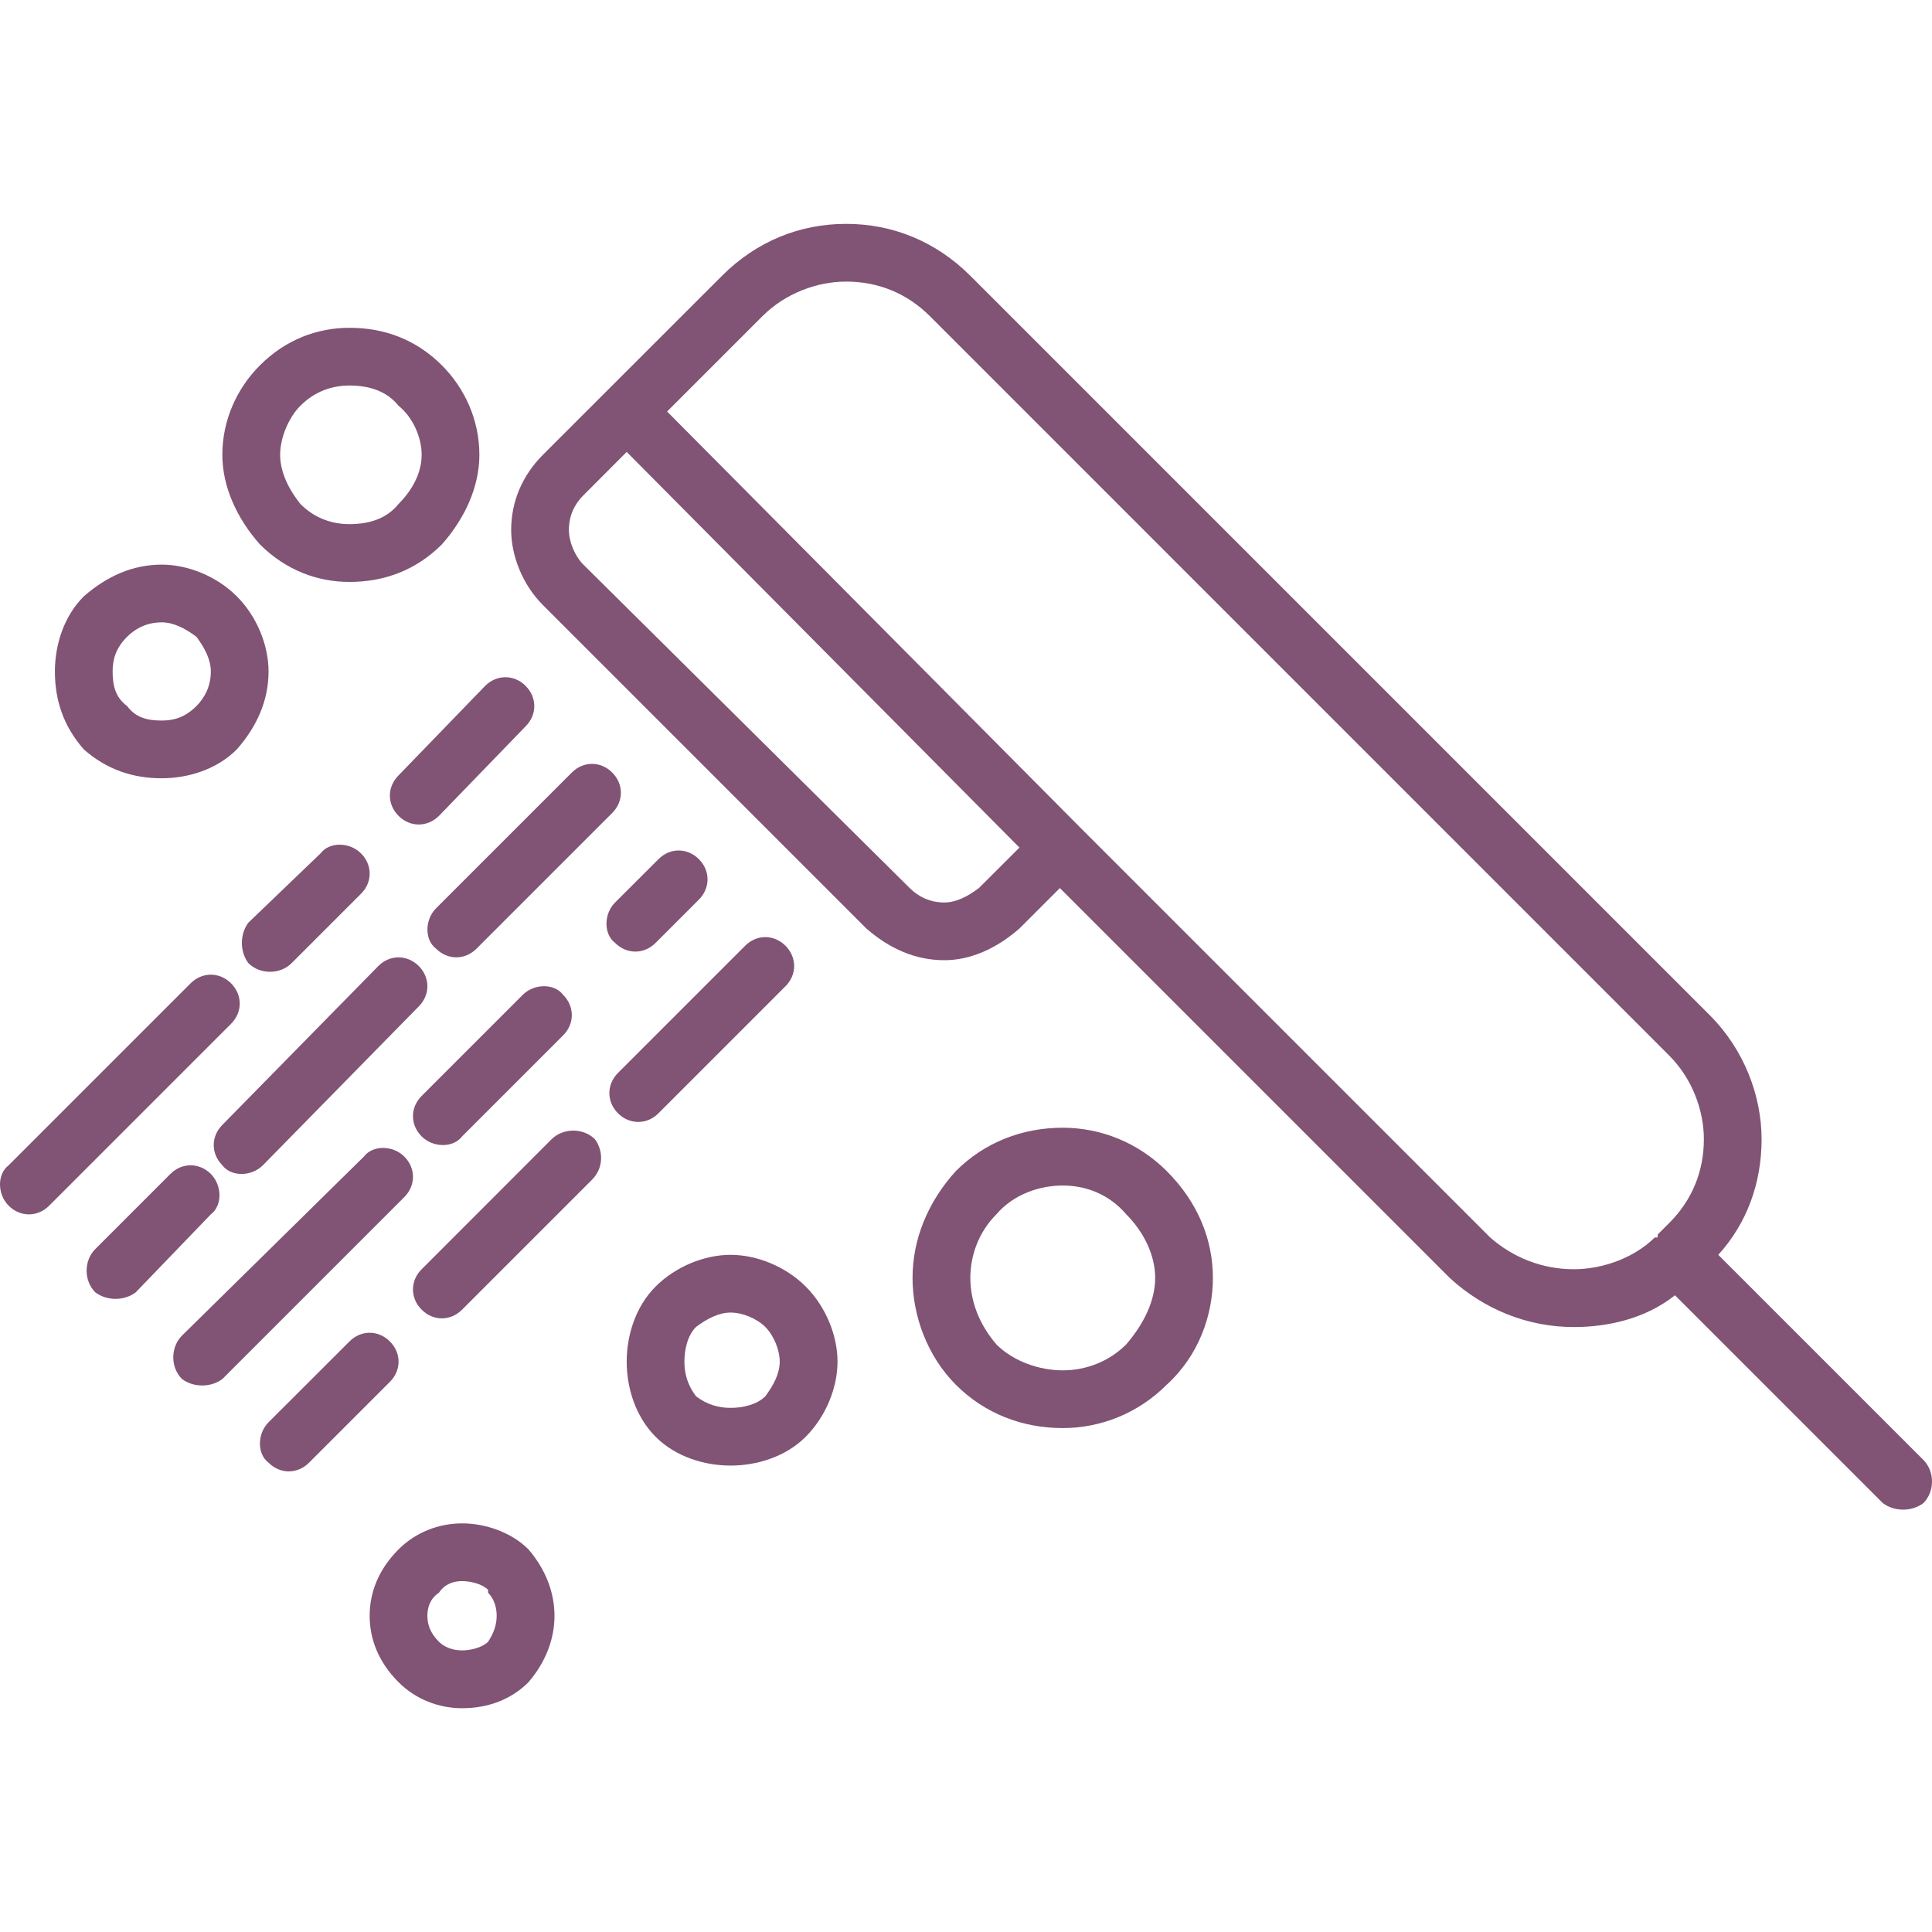 <svg width="24" height="24" viewBox="0 0 24 24" fill="none" xmlns="http://www.w3.org/2000/svg">
<g clip-path="url(#clip0_11100_64188)">
<path d="M7.247 7.014L11.3 11.031C11.408 11.139 11.552 11.211 11.731 11.211C11.874 11.211 12.018 11.139 12.161 11.031L12.664 10.529L7.785 5.614L7.247 6.153C7.139 6.26 7.067 6.404 7.067 6.583C7.067 6.727 7.139 6.906 7.247 7.014ZM20.556 15.372H20.592V15.336L20.735 15.193C21.023 14.906 21.166 14.547 21.166 14.152C21.166 13.794 21.022 13.399 20.735 13.112L11.552 3.928C11.265 3.641 10.906 3.498 10.511 3.498C10.152 3.498 9.758 3.641 9.471 3.928L8.287 5.112L13.417 10.278L18.511 15.372C18.798 15.623 19.157 15.767 19.552 15.767C19.91 15.767 20.305 15.623 20.556 15.372ZM21.345 15.588L23.892 18.135C24.036 18.278 24.036 18.529 23.892 18.673C23.749 18.78 23.534 18.78 23.39 18.673L20.807 16.09C20.448 16.377 19.982 16.485 19.552 16.485C18.978 16.485 18.439 16.269 18.009 15.875L13.166 11.032L12.664 11.534C12.377 11.785 12.054 11.928 11.731 11.928C11.372 11.928 11.049 11.785 10.762 11.534L6.744 7.516C6.493 7.265 6.35 6.906 6.35 6.583C6.35 6.224 6.493 5.902 6.744 5.65L8.969 3.426C9.399 2.996 9.937 2.781 10.511 2.781C11.085 2.781 11.623 2.996 12.054 3.426L21.238 12.61C21.668 13.04 21.883 13.614 21.883 14.153C21.883 14.691 21.704 15.193 21.345 15.588Z" fill="#815374"/>
<path d="M2.368 12.215C2.511 12.072 2.727 12.072 2.87 12.215C3.014 12.359 3.014 12.574 2.87 12.718L0.61 14.978C0.467 15.121 0.251 15.121 0.108 14.978C-0.036 14.834 -0.036 14.583 0.108 14.475L2.368 12.215Z" fill="#815374"/>
<path d="M3.982 10.601C4.09 10.457 4.341 10.457 4.484 10.601C4.628 10.744 4.628 10.96 4.484 11.103L3.623 11.964C3.48 12.108 3.229 12.108 3.085 11.964C2.978 11.821 2.978 11.605 3.085 11.462L3.982 10.601Z" fill="#815374"/>
<path d="M5.453 10.135C5.309 10.278 5.094 10.278 4.951 10.135C4.807 9.991 4.807 9.776 4.951 9.632L6.027 8.52C6.17 8.377 6.386 8.377 6.529 8.52C6.673 8.664 6.673 8.879 6.529 9.023L5.453 10.135Z" fill="#815374"/>
<path d="M2.117 14.583C2.26 14.44 2.475 14.44 2.619 14.583C2.762 14.727 2.762 14.978 2.619 15.085L1.686 16.054C1.543 16.162 1.327 16.162 1.184 16.054C1.04 15.911 1.04 15.659 1.184 15.516L2.117 14.583Z" fill="#815374"/>
<path d="M4.7 12C4.843 11.857 5.058 11.857 5.202 12C5.345 12.144 5.345 12.359 5.202 12.502L3.265 14.476C3.121 14.619 2.87 14.619 2.763 14.476C2.619 14.332 2.619 14.117 2.763 13.973L4.7 12Z" fill="#815374"/>
<path d="M5.919 11.785C5.776 11.928 5.561 11.928 5.417 11.785C5.274 11.677 5.274 11.426 5.417 11.283L7.103 9.597C7.247 9.453 7.462 9.453 7.605 9.597C7.749 9.74 7.749 9.955 7.605 10.099L5.919 11.785Z" fill="#815374"/>
<path d="M4.52 14.368C4.628 14.224 4.879 14.224 5.023 14.368C5.166 14.511 5.166 14.727 5.023 14.87L2.763 17.13C2.619 17.238 2.404 17.238 2.26 17.13C2.117 16.987 2.117 16.736 2.26 16.592L4.52 14.368Z" fill="#815374"/>
<path d="M6.493 12.359C6.637 12.215 6.888 12.215 6.996 12.359C7.139 12.502 7.139 12.718 6.996 12.861L5.74 14.117C5.632 14.26 5.381 14.26 5.238 14.117C5.094 13.973 5.094 13.758 5.238 13.614L6.493 12.359Z" fill="#815374"/>
<path d="M8.144 11.713C8 11.857 7.785 11.857 7.641 11.713C7.498 11.605 7.498 11.354 7.641 11.211L8.18 10.673C8.323 10.529 8.538 10.529 8.682 10.673C8.825 10.816 8.825 11.031 8.682 11.175L8.144 11.713Z" fill="#815374"/>
<path d="M4.341 16.664C4.484 16.52 4.7 16.52 4.843 16.664C4.987 16.807 4.987 17.023 4.843 17.166L3.839 18.17C3.695 18.314 3.48 18.314 3.336 18.17C3.193 18.063 3.193 17.812 3.336 17.668L4.341 16.664Z" fill="#815374"/>
<path d="M6.852 14.152C6.996 14.009 7.247 14.009 7.39 14.152C7.498 14.296 7.498 14.511 7.354 14.655L5.74 16.269C5.596 16.413 5.381 16.413 5.238 16.269C5.094 16.126 5.094 15.91 5.238 15.767L6.852 14.152Z" fill="#815374"/>
<path d="M8.179 13.83C8.036 13.973 7.821 13.973 7.677 13.83C7.534 13.686 7.534 13.471 7.677 13.328L9.256 11.749C9.399 11.605 9.614 11.605 9.758 11.749C9.901 11.893 9.901 12.108 9.758 12.251L8.179 13.83Z" fill="#815374"/>
<path d="M5.489 4.538C5.776 4.825 5.955 5.22 5.955 5.65C5.955 6.045 5.776 6.44 5.489 6.763C5.166 7.085 4.771 7.229 4.341 7.229C3.946 7.229 3.552 7.085 3.229 6.763C2.942 6.44 2.762 6.045 2.762 5.65C2.762 5.22 2.942 4.825 3.229 4.538C3.552 4.215 3.946 4.072 4.341 4.072C4.771 4.072 5.166 4.215 5.489 4.538ZM5.238 5.65C5.238 5.435 5.13 5.184 4.951 5.041C4.807 4.861 4.592 4.789 4.341 4.789C4.126 4.789 3.91 4.861 3.731 5.041C3.588 5.184 3.48 5.435 3.48 5.65C3.48 5.866 3.588 6.081 3.731 6.26C3.91 6.44 4.126 6.511 4.341 6.511C4.592 6.511 4.807 6.44 4.951 6.26C5.13 6.081 5.238 5.866 5.238 5.65Z" fill="#815374"/>
<path d="M2.942 7.408C3.193 7.659 3.336 8.018 3.336 8.341C3.336 8.7 3.193 9.023 2.942 9.309C2.691 9.561 2.332 9.668 2.009 9.668C1.65 9.668 1.327 9.561 1.041 9.309C0.789 9.022 0.682 8.7 0.682 8.341C0.682 8.018 0.789 7.659 1.041 7.408C1.328 7.157 1.65 7.014 2.009 7.014C2.332 7.014 2.691 7.157 2.942 7.408ZM2.619 8.341C2.619 8.197 2.547 8.054 2.44 7.91C2.296 7.803 2.153 7.731 2.009 7.731C1.83 7.731 1.686 7.803 1.579 7.91C1.435 8.054 1.399 8.197 1.399 8.341C1.399 8.52 1.435 8.664 1.579 8.771C1.686 8.915 1.83 8.951 2.009 8.951C2.153 8.951 2.296 8.915 2.44 8.771C2.547 8.664 2.619 8.52 2.619 8.341Z" fill="#815374"/>
<path d="M14.493 14.547C14.888 14.942 15.067 15.408 15.067 15.875C15.067 16.341 14.888 16.843 14.493 17.202C14.134 17.561 13.668 17.74 13.202 17.74C12.7 17.74 12.233 17.561 11.874 17.202C11.516 16.843 11.336 16.341 11.336 15.875C11.336 15.408 11.516 14.942 11.874 14.547C12.233 14.189 12.7 14.009 13.202 14.009C13.668 14.009 14.134 14.189 14.493 14.547ZM14.35 15.875C14.35 15.588 14.206 15.301 13.991 15.085C13.776 14.834 13.489 14.727 13.202 14.727C12.915 14.727 12.592 14.834 12.377 15.085C12.162 15.301 12.054 15.588 12.054 15.875C12.054 16.162 12.162 16.449 12.377 16.7C12.592 16.915 12.915 17.023 13.202 17.023C13.489 17.023 13.776 16.915 13.991 16.7C14.206 16.449 14.35 16.162 14.35 15.875Z" fill="#815374"/>
<path d="M6.565 19.247C6.78 19.498 6.888 19.785 6.888 20.072C6.888 20.359 6.78 20.646 6.565 20.897C6.35 21.112 6.063 21.22 5.74 21.22C5.453 21.22 5.166 21.112 4.951 20.897C4.7 20.646 4.592 20.359 4.592 20.072C4.592 19.785 4.7 19.498 4.951 19.247C5.166 19.032 5.453 18.924 5.74 18.924C6.027 18.924 6.35 19.032 6.565 19.247ZM6.17 20.072C6.17 19.964 6.135 19.857 6.063 19.785V19.749C5.991 19.677 5.848 19.641 5.74 19.641C5.632 19.641 5.525 19.677 5.453 19.785C5.345 19.857 5.309 19.964 5.309 20.072C5.309 20.18 5.345 20.287 5.453 20.395C5.525 20.466 5.632 20.502 5.74 20.502C5.848 20.502 5.991 20.466 6.063 20.395C6.135 20.287 6.17 20.18 6.17 20.072Z" fill="#815374"/>
<path d="M10.009 15.982C10.26 16.233 10.404 16.592 10.404 16.915C10.404 17.238 10.26 17.596 10.009 17.848C9.758 18.099 9.399 18.206 9.076 18.206C8.753 18.206 8.395 18.099 8.144 17.848C7.893 17.596 7.785 17.238 7.785 16.915C7.785 16.592 7.893 16.233 8.144 15.982C8.395 15.731 8.753 15.588 9.076 15.588C9.399 15.588 9.758 15.731 10.009 15.982ZM9.686 16.915C9.686 16.771 9.614 16.592 9.507 16.484C9.399 16.377 9.22 16.305 9.076 16.305C8.933 16.305 8.789 16.377 8.646 16.484C8.538 16.592 8.502 16.771 8.502 16.915C8.502 17.058 8.538 17.202 8.646 17.345C8.789 17.453 8.933 17.489 9.076 17.489C9.22 17.489 9.399 17.453 9.507 17.345C9.614 17.202 9.686 17.058 9.686 16.915Z" fill="#815374"/>
</g>
<defs>
<clipPath id="clip0_11100_64188">
<rect width="24" height="24" fill="white"/>
</clipPath>
</defs>
</svg>
